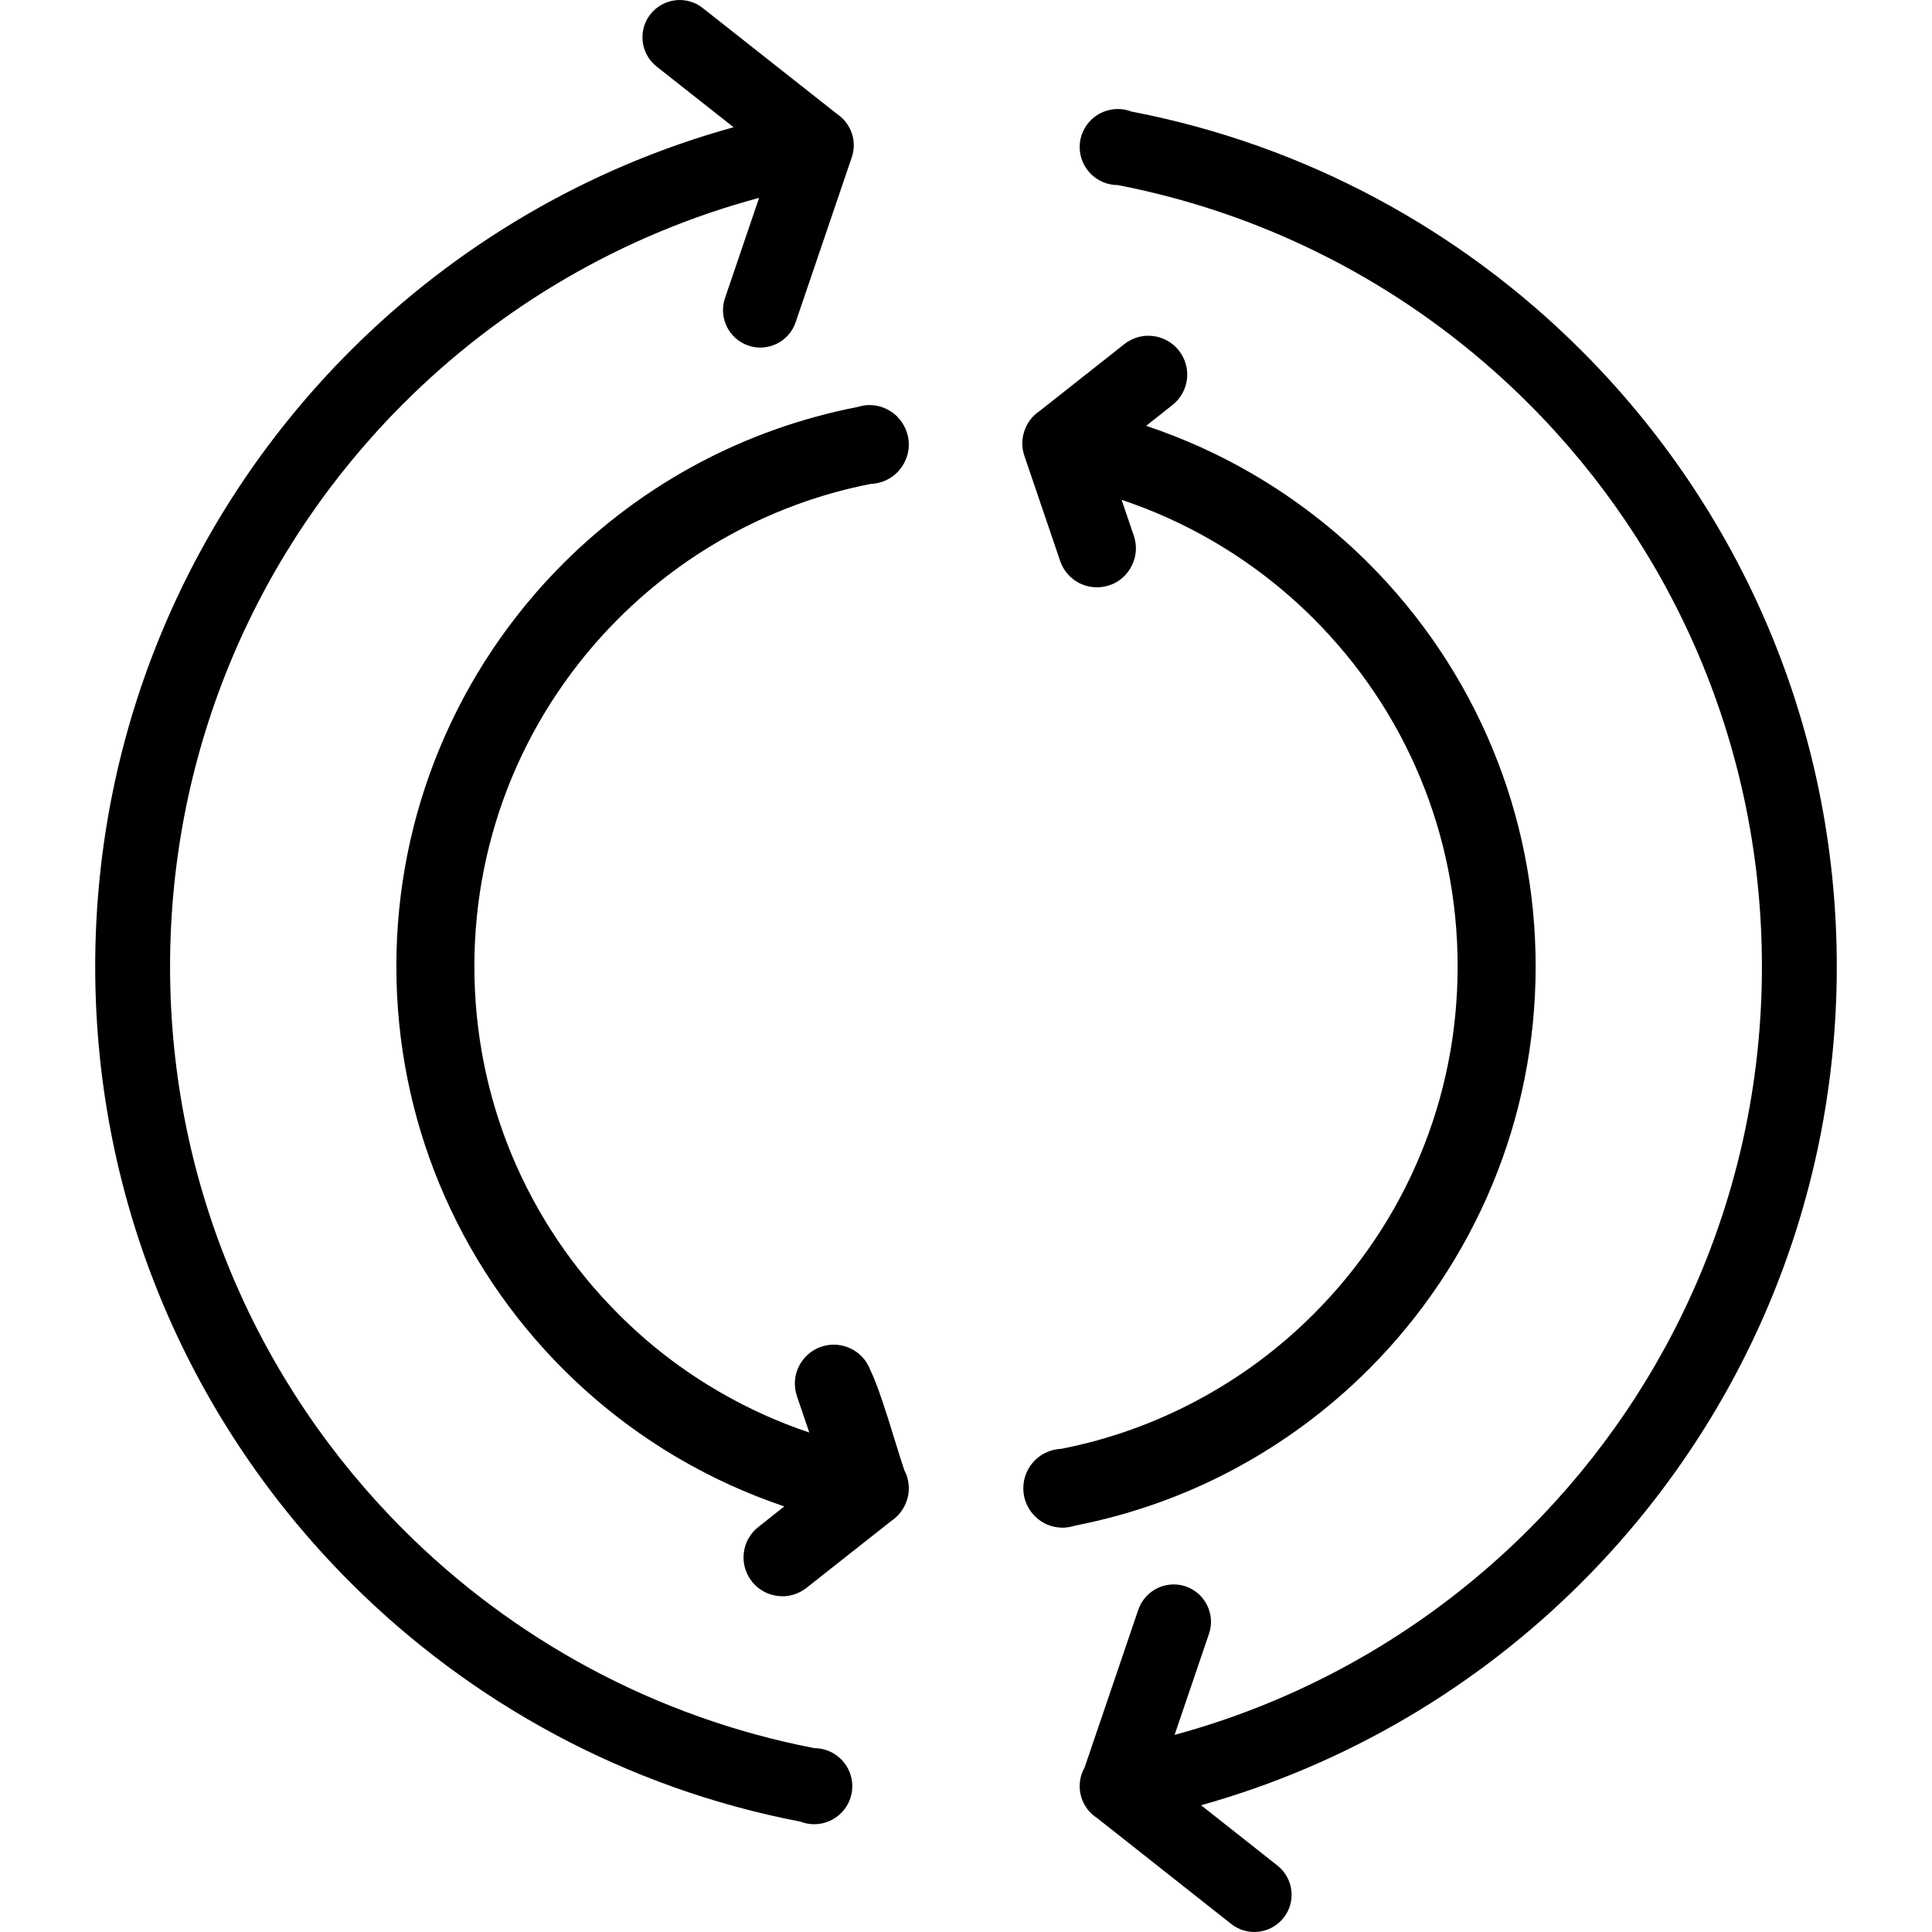 <?xml version="1.0" encoding="UTF-8"?>
<!DOCTYPE svg PUBLIC "-//W3C//DTD SVG 1.1//EN" "http://www.w3.org/Graphics/SVG/1.1/DTD/svg11.dtd">
<!-- Creator: CorelDRAW X8 -->
<svg xmlns="http://www.w3.org/2000/svg" xml:space="preserve" width="150px" height="150px" version="1.1" style="shape-rendering:geometricPrecision; text-rendering:geometricPrecision; image-rendering:optimizeQuality; fill-rule:evenodd; clip-rule:evenodd"
viewBox="0 0 14331 15898"
 xmlns:xlink="http://www.w3.org/1999/xlink"
 enable-background="new 0 0 100 100">
 <defs>
  <style type="text/css">
   <![CDATA[
    .fil0 {fill:black;fill-rule:nonzero}
   ]]>
  </style>
 </defs>
 <g id="Слой_x0020_1">
  <path class="fil0" d="M8527 918c1433,275 2714,977 3705,1969 1297,1297 2099,3088 2099,5067 0,1979 -802,3770 -2099,5067 -857,857 -1931,1498 -3132,1834l628 496c133,105 156,298 51,430 -105,133 -298,156 -431,51l-1104 -872c-86,-55 -143,-152 -143,-262 0,-56 15,-109 41,-155l441 -1296c55,-161 229,-247 390,-193 160,55 247,229 192,390l-283 832c1119,-303 2119,-895 2915,-1691 1185,-1185 1918,-2822 1918,-4631 0,-1809 -733,-3446 -1918,-4631 -905,-906 -2075,-1547 -3382,-1800l0 0c-173,0 -314,-140 -314,-313 0,-173 141,-313 314,-313 39,0 77,7 112,21zm-3274 129l-634 -500c-132,-105 -155,-298 -50,-430 105,-133 298,-156 430,-51l1108 874c112,76 164,220 119,353l-462 1358c-54,161 -229,247 -389,193 -161,-55 -247,-229 -193,-390l281 -826c-1124,302 -2130,895 -2929,1695 -1185,1185 -1918,2822 -1918,4631 0,1809 733,3446 1918,4631 905,906 2075,1547 3383,1800l0 0c172,0 313,140 313,313 0,173 -141,313 -313,313 -40,0 -78,-7 -113,-21 -1433,-275 -2714,-978 -3705,-1969 -1297,-1297 -2099,-3088 -2099,-5067 0,-1979 802,-3770 2099,-5067 862,-862 1944,-1506 3154,-1840z"/>
  <path class="fil0" d="M4968 3810c402,-213 839,-370 1300,-460 14,-4 29,-8 43,-11 21,-4 41,-6 59,-6 90,0 171,37 230,95l0 1c58,59 95,140 95,229 0,89 -37,170 -95,229l0 0c-56,56 -133,92 -218,95 -394,77 -769,212 -1114,396 -356,189 -680,430 -963,713 -374,374 -674,819 -879,1313 -197,477 -306,999 -306,1548 0,549 109,1072 306,1548 205,494 505,939 879,1313 248,249 528,465 833,641 232,135 479,247 738,334l-102 -300c-28,-84 -20,-171 16,-244 36,-72 98,-131 178,-160l7 -2c83,-29 171,-20 244,16 72,35 130,97 160,178 90,184 206,606 279,822 11,21 20,43 26,66 7,27 11,55 11,83 0,55 -15,108 -40,154l0 0c-25,46 -61,86 -105,115l-697 550c-70,55 -154,77 -235,67 -77,-9 -151,-45 -205,-108l-2 -2 -7 -9c-55,-70 -77,-155 -67,-235 9,-82 50,-159 120,-214l213 -169c-305,-103 -596,-236 -870,-396 -348,-204 -667,-451 -949,-733 -432,-432 -780,-948 -1018,-1523 -229,-552 -355,-1158 -355,-1792 0,-634 126,-1239 355,-1792 238,-575 586,-1091 1018,-1523 328,-328 704,-607 1117,-827zm3896 -477l-216 171c308,103 602,236 877,397 350,204 671,452 955,736 432,432 780,948 1018,1523 229,553 355,1158 355,1792 0,634 -126,1240 -355,1792 -238,575 -586,1091 -1018,1523 -328,328 -704,607 -1117,827 -402,214 -839,370 -1300,460 -14,5 -29,8 -43,11 -21,4 -40,6 -59,6 -90,0 -171,-36 -229,-95l0 0c-59,-59 -95,-140 -95,-229 0,-90 36,-171 95,-230l0 0c56,-56 132,-91 217,-95 394,-77 769,-212 1114,-396 356,-189 681,-430 963,-713 374,-374 675,-819 879,-1313 198,-476 306,-999 306,-1548 0,-549 -108,-1071 -306,-1548 -204,-494 -505,-939 -879,-1313 -249,-249 -531,-466 -837,-643 -234,-136 -483,-248 -743,-335l101 297c28,83 20,171 -17,244 -36,74 -100,134 -184,162 -84,28 -171,20 -245,-16 -73,-37 -133,-101 -161,-185l-294 -864c-24,-69 -22,-140 0,-205 22,-66 65,-124 124,-163l698 -551c69,-55 154,-77 235,-67 81,9 159,50 214,119 55,70 76,154 67,235 -10,82 -50,159 -120,214z"/>
 </g>
</svg>
